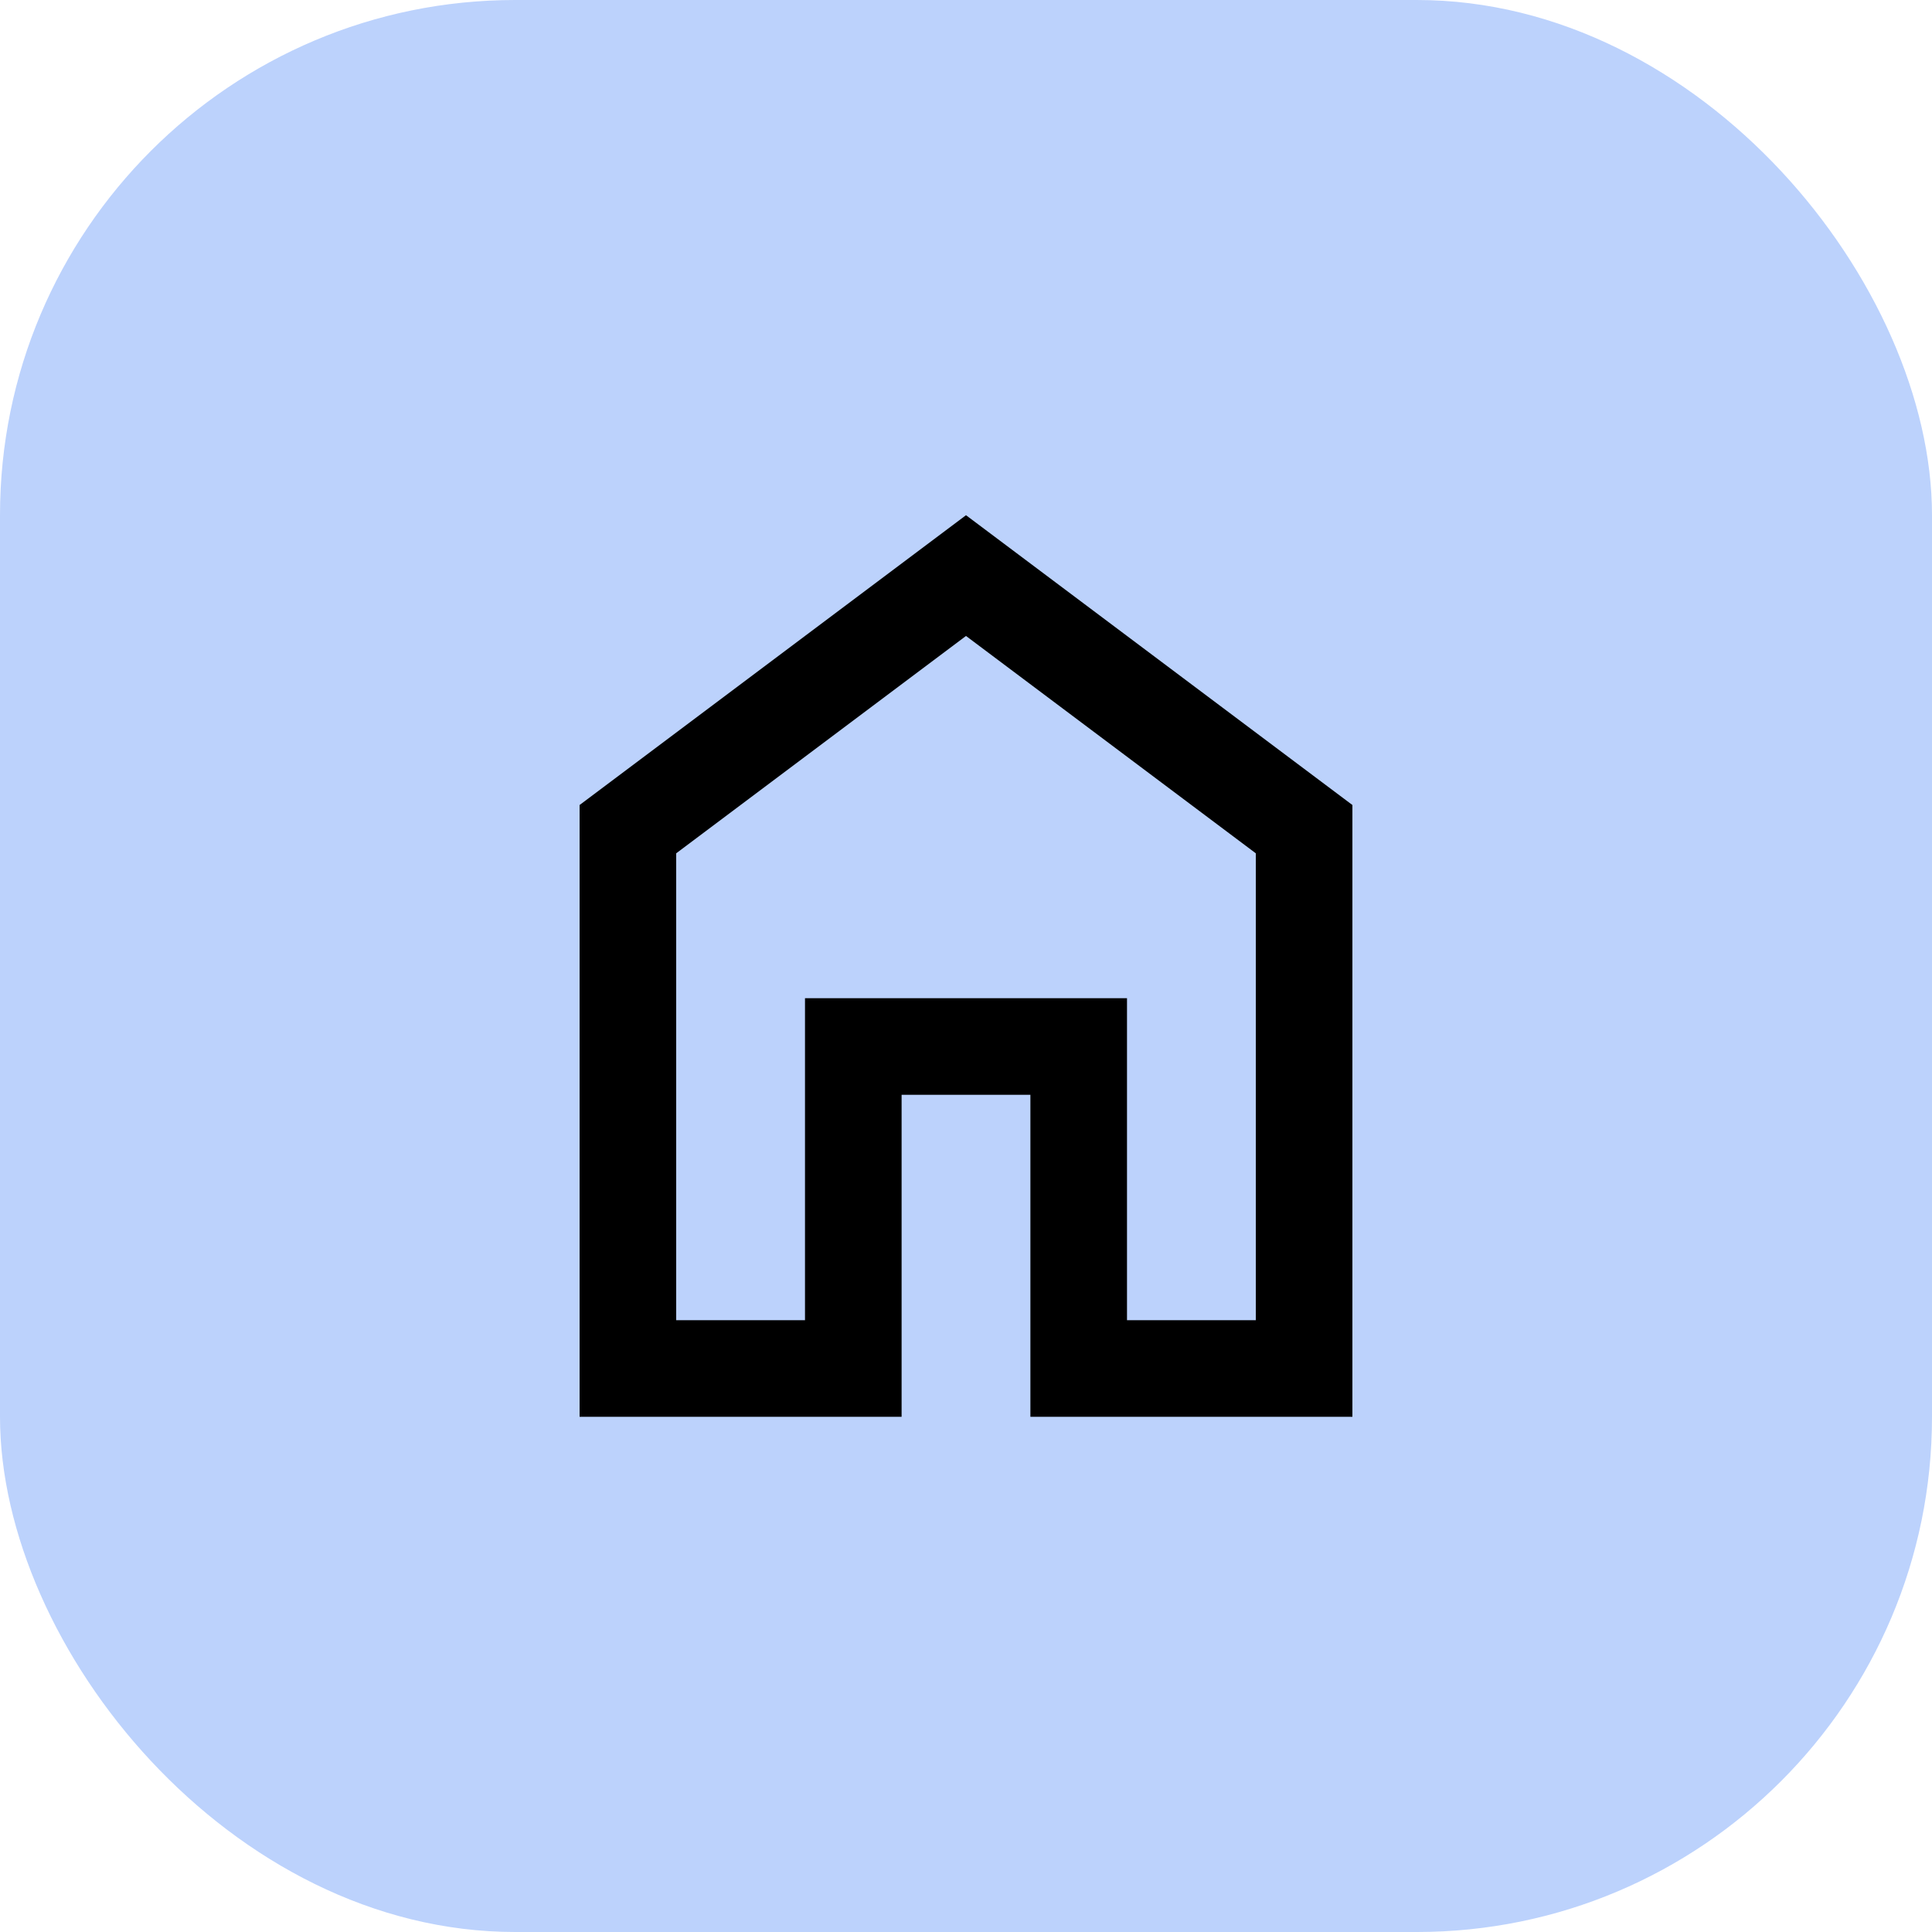 <svg width="30" height="30" viewBox="0 0 30 30" fill="none" xmlns="http://www.w3.org/2000/svg">
<rect width="30" height="30" rx="8" fill="#BCD2FC"/>
<path d="M10.5 20.5H12.5V15.5H17.5V20.5H19.5V13.25L15 9.875L10.5 13.25V20.5ZM9 22V12.5L15 8L21 12.5V22H16V17H14V22H9Z" fill="black"/>
</svg>
